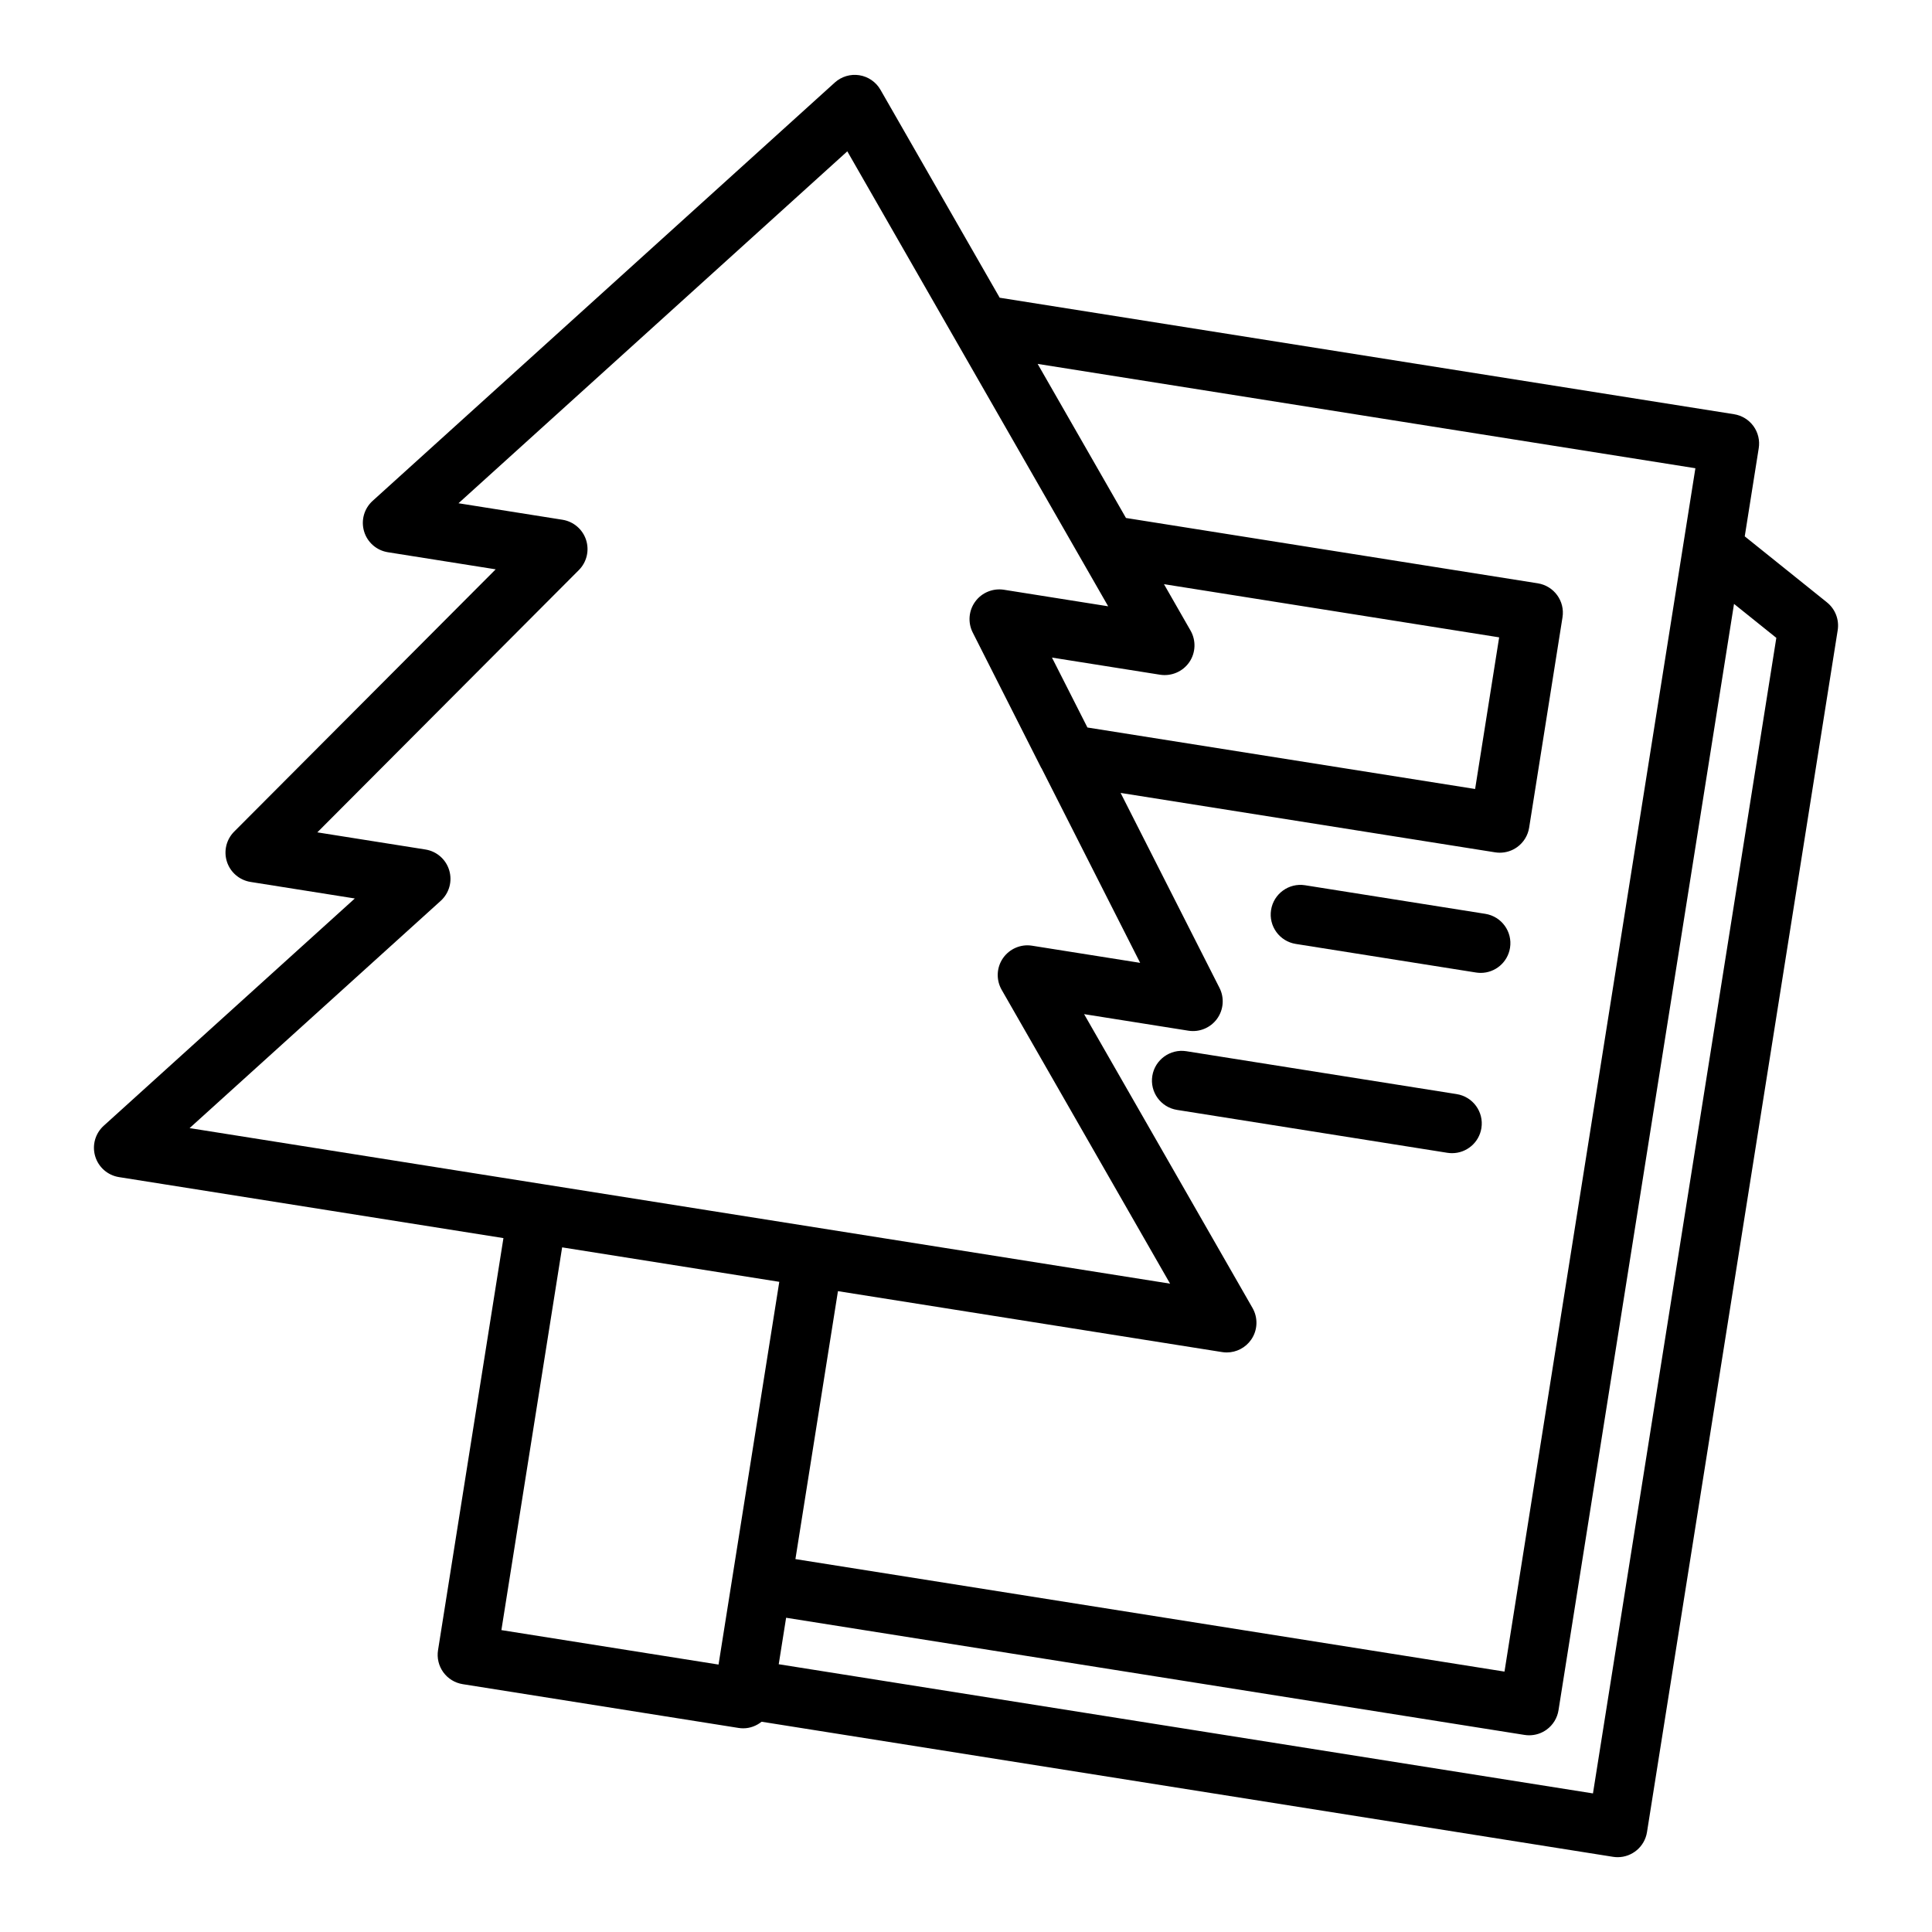 <?xml version="1.0" encoding="UTF-8"?>
<!-- Uploaded to: ICON Repo, www.svgrepo.com, Generator: ICON Repo Mixer Tools -->
<svg fill="#000000" width="800px" height="800px" version="1.1" viewBox="144 144 512 512" xmlns="http://www.w3.org/2000/svg">
 <g>
  <path d="m628.16 303.63-21.785-17.492 3.707-23.355c0.332-2.062-0.176-4.172-1.398-5.859-1.23-1.691-3.074-2.824-5.144-3.152l-194.61-30.871-31.594-55.105c-1.184-2.066-3.242-3.484-5.598-3.859-2.344-0.371-4.742 0.34-6.512 1.941l-122.48 110.86c-2.246 2.035-3.129 5.172-2.262 8.078 0.859 2.906 3.312 5.055 6.312 5.531l28.566 4.531-69.305 69.508c-2.09 2.094-2.828 5.18-1.914 7.996 0.914 2.812 3.336 4.875 6.258 5.34l27.629 4.383-66.543 60.23c-2.246 2.035-3.129 5.172-2.262 8.078 0.859 2.906 3.312 5.055 6.312 5.531l101.88 16.164-17.332 109.2c-0.332 2.059 0.176 4.172 1.398 5.859 1.23 1.691 3.074 2.824 5.144 3.152l73.102 11.602c0.414 0.066 0.832 0.098 1.238 0.098 1.816 0 3.508-0.664 4.867-1.742l225.63 35.797c0.414 0.066 0.832 0.098 1.238 0.098 3.805 0 7.148-2.762 7.766-6.637l50.539-318.52c0.441-2.797-0.641-5.613-2.848-7.379zm-367.37 79.105c2.246-2.035 3.129-5.172 2.262-8.078-0.859-2.906-3.312-5.055-6.312-5.531l-28.645-4.543 69.305-69.508c2.09-2.094 2.828-5.18 1.914-7.996-0.914-2.812-3.336-4.875-6.258-5.34l-27.551-4.371 103.04-93.262 69.133 120.57-27.645-4.387c-2.891-0.445-5.852 0.754-7.586 3.141-1.746 2.387-2 5.551-0.668 8.191l18.141 35.859c0.02 0.043 0.066 0.062 0.086 0.102l26.148 51.586-28.645-4.543c-2.969-0.484-5.988 0.816-7.711 3.305-1.723 2.496-1.852 5.754-0.348 8.383l44.633 77.871-122.08-19.367-44.352-7.039h-0.008l-93.398-14.816zm198.37-63.23c1.723-2.492 1.852-5.75 0.355-8.379l-7.051-12.316 88.828 14.094-6.371 40.188-102.74-16.297-9.398-18.531 28.668 4.547c2.965 0.457 5.988-0.816 7.707-3.305zm8.711 182.81c0.406 0.066 0.824 0.098 1.23 0.098 2.559 0 4.996-1.254 6.481-3.402 1.723-2.496 1.852-5.754 0.348-8.383l-44.633-77.871 27.637 4.387c2.898 0.465 5.852-0.75 7.594-3.144 1.738-2.391 1.992-5.559 0.652-8.195l-26.207-51.672 99.262 15.746c0.406 0.066 0.824 0.098 1.23 0.098 1.652 0 3.273-0.52 4.629-1.504 1.684-1.227 2.82-3.074 3.144-5.137l8.84-55.738c0.684-4.293-2.246-8.324-6.543-9.012l-109.14-17.316-23.41-40.832 174.31 27.652-50.59 318.9-187.91-29.812 11.27-71.008zm-174.9-27.75 57.547 9.133-16.098 101.43-57.547-9.133zm273.18 144.71-215.78-34.234 1.957-12.32 195.69 31.051c0.406 0.066 0.824 0.098 1.23 0.098 1.652 0 3.273-0.52 4.629-1.504 1.684-1.227 2.82-3.074 3.144-5.137l46.512-293.19 11.211 9z"/>
  <path d="m487.39 394.15 47.777 7.578c0.414 0.066 0.832 0.098 1.238 0.098 3.805 0 7.148-2.762 7.766-6.637 0.684-4.293-2.246-8.324-6.543-9.012l-47.777-7.578c-4.297-0.676-8.324 2.254-9.004 6.543-0.684 4.293 2.246 8.324 6.543 9.008z"/>
  <path d="m528.82 449.6c3.805 0 7.148-2.762 7.766-6.637 0.684-4.293-2.246-8.324-6.543-9.012l-71.664-11.371c-4.266-0.668-8.316 2.258-9.004 6.543-0.684 4.293 2.246 8.324 6.543 9.012l71.664 11.371c0.418 0.062 0.832 0.094 1.238 0.094z"/>
 </g>
</svg>